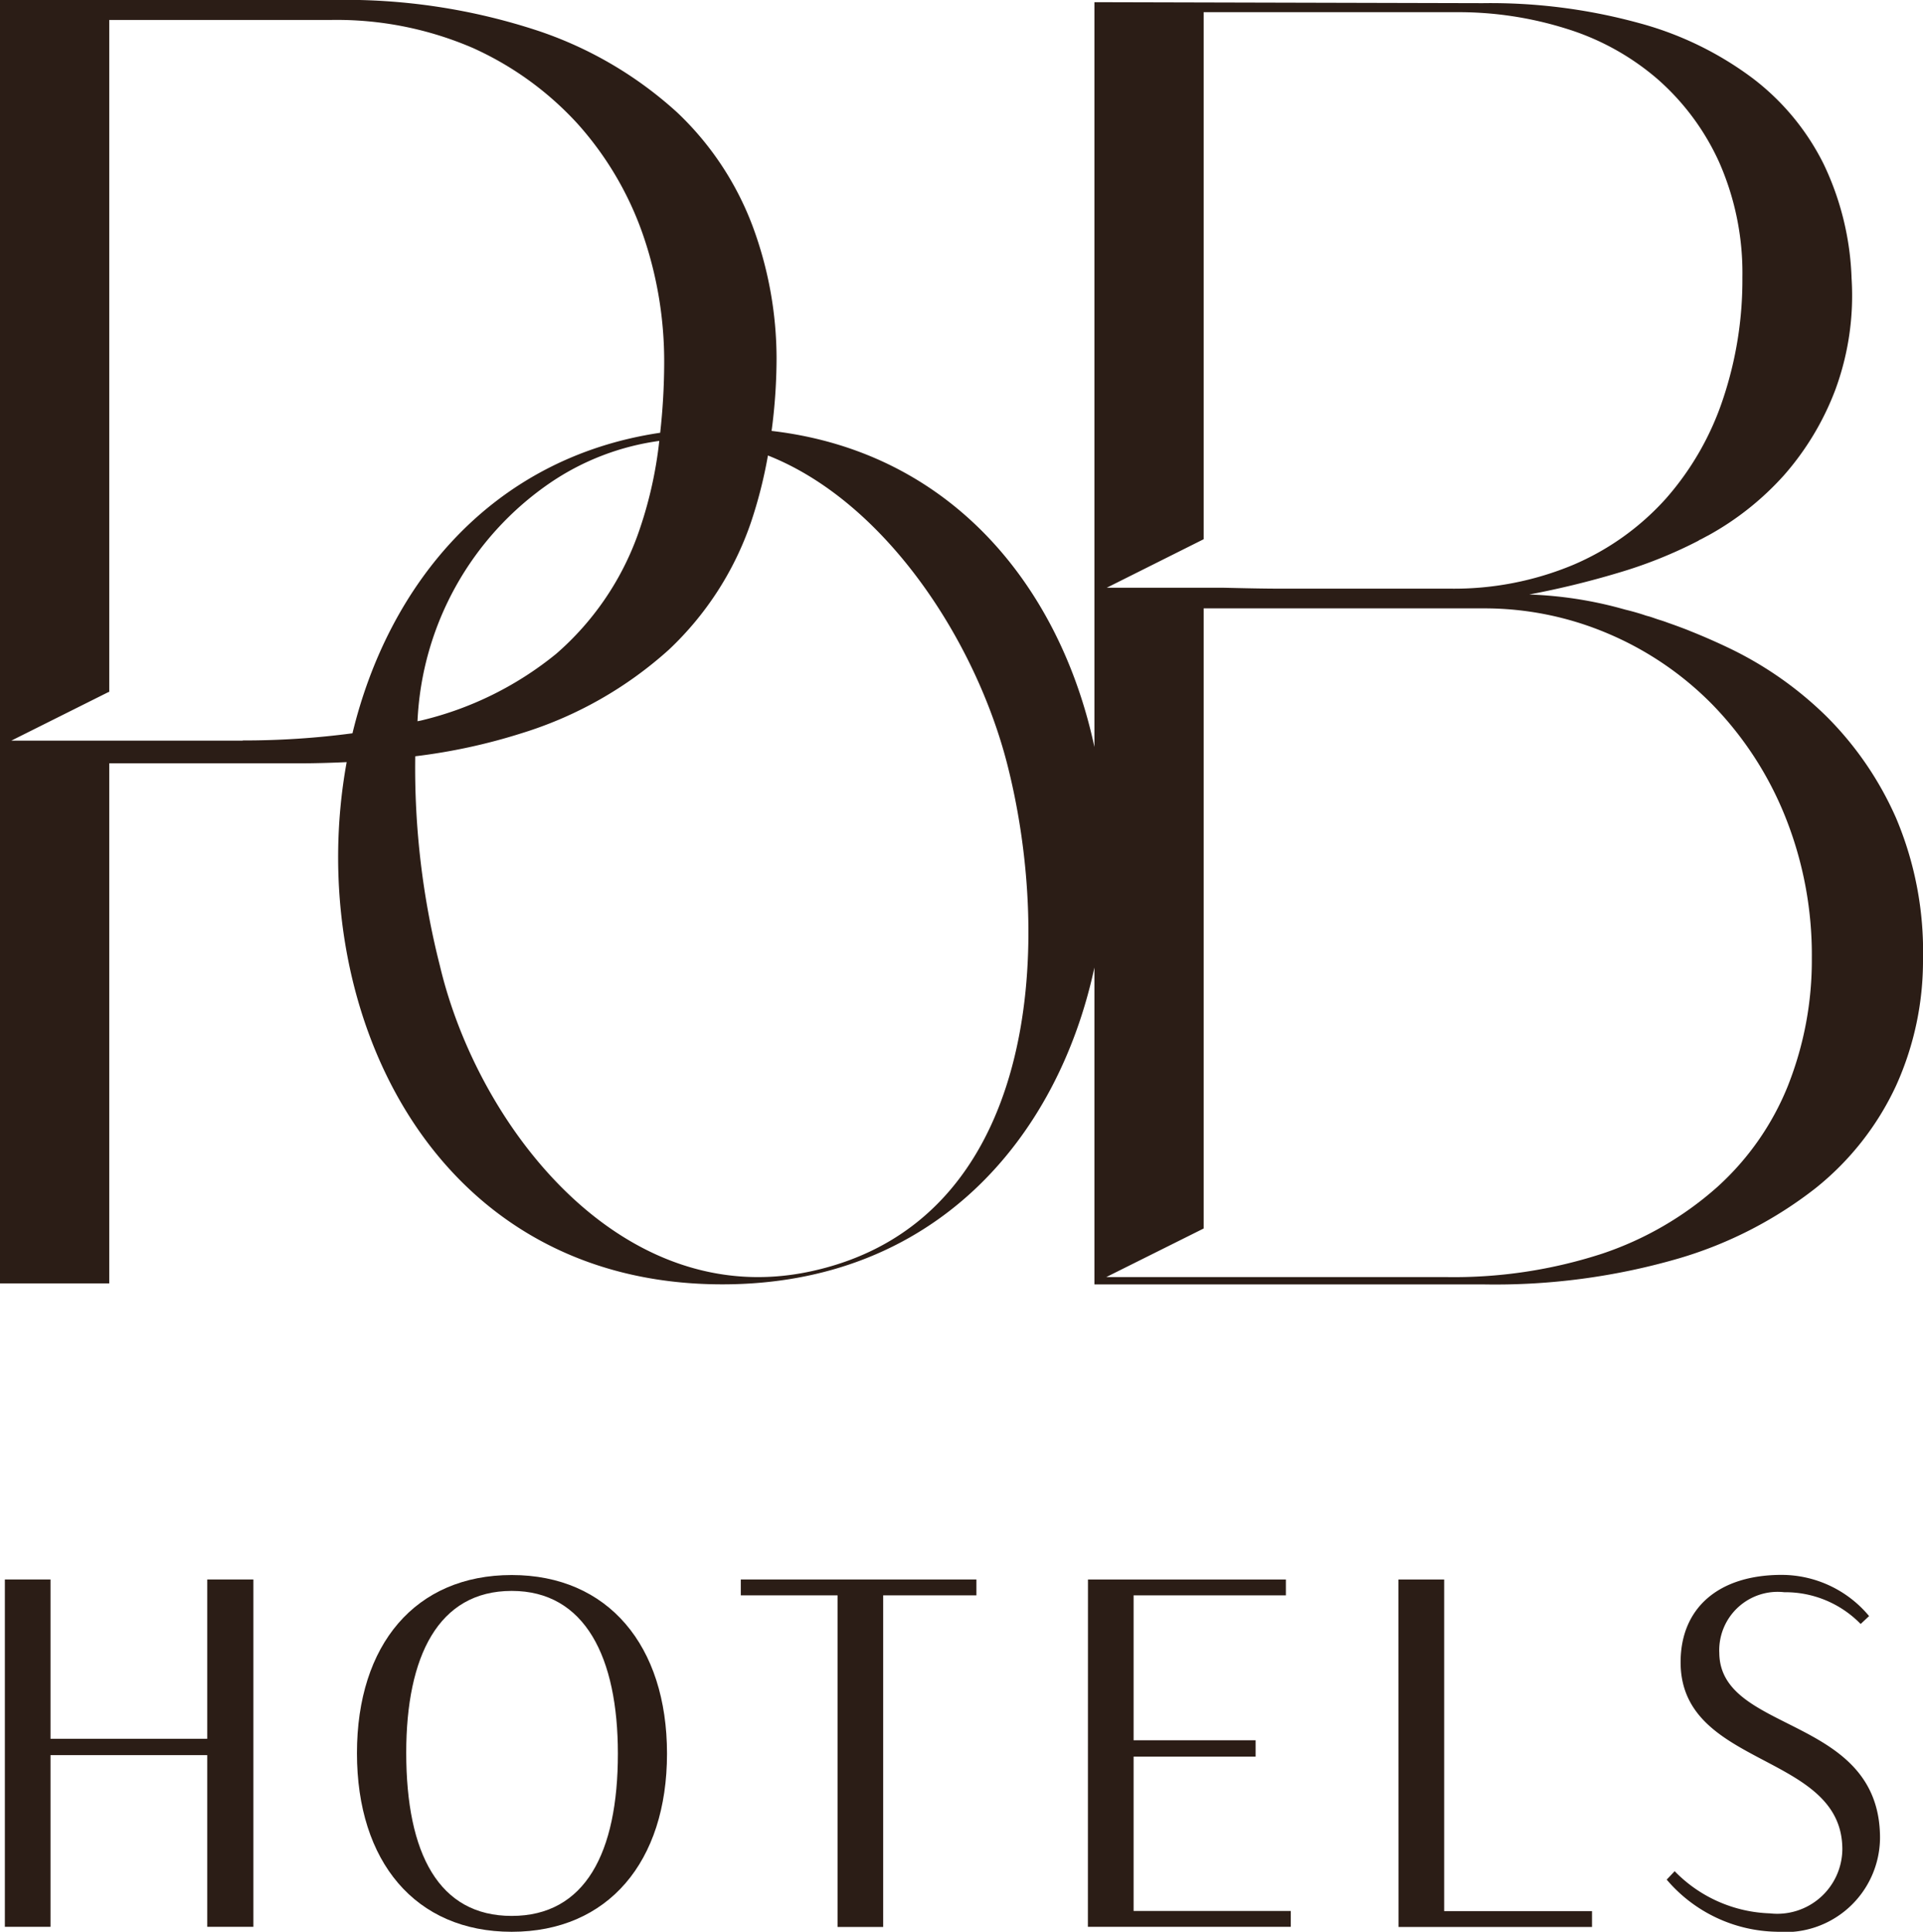 <svg id="Group_16452" data-name="Group 16452" xmlns="http://www.w3.org/2000/svg" xmlns:xlink="http://www.w3.org/1999/xlink" width="51.044" height="51.263" viewBox="0 0 51.044 51.263">
  <defs>
    <clipPath id="clip-path">
      <rect id="Rectangle_8813" data-name="Rectangle 8813" width="51.044" height="51.263" fill="#2b1d16"/>
    </clipPath>
  </defs>
  <path id="Path_100991" data-name="Path 100991" d="M5.99,201.763v4.227H1.83v-4.227H.618v9.217H1.83v-4.556H5.99v4.556H7.215v-9.217Z" transform="translate(-0.489 -159.849)" fill="#2b1d16"/>
  <g id="Group_16451" data-name="Group 16451">
    <g id="Group_16450" data-name="Group 16450" clip-path="url(#clip-path)">
      <path id="Path_100992" data-name="Path 100992" d="M49.717,210.66c-2.555,0-4.108-1.857-4.108-4.74s1.553-4.727,4.108-4.727,4.122,1.87,4.122,4.74-1.567,4.727-4.122,4.727m0-.421c1.949,0,2.818-1.672,2.818-4.306,0-2.554-.869-4.319-2.818-4.319s-2.8,1.738-2.8,4.293c0,2.686.869,4.332,2.8,4.332" transform="translate(-36.134 -159.397)" fill="#2b1d16"/>
      <path id="Path_100993" data-name="Path 100993" d="M97.225,202.185H94.657v-.421h6.254v.421H98.436v8.8H97.225Z" transform="translate(-74.993 -159.85)" fill="#2b1d16"/>
      <path id="Path_100994" data-name="Path 100994" d="M139.017,201.763h5.253v.421h-4.042v3.845h3.239v.435h-3.239v4.095H144.4v.421h-5.385Z" transform="translate(-110.138 -159.849)" fill="#2b1d16"/>
      <path id="Path_100995" data-name="Path 100995" d="M178.686,201.763H179.9v8.8h3.924v.421h-5.135Z" transform="translate(-141.566 -159.849)" fill="#2b1d16"/>
      <path id="Path_100996" data-name="Path 100996" d="M214.362,203.246c0,2.173,4.266,1.646,4.266,4.925a2.517,2.517,0,0,1-2.739,2.488,3.918,3.918,0,0,1-2.923-1.383l.211-.224a3.694,3.694,0,0,0,2.528,1.119,1.727,1.727,0,0,0,1.923-1.7c0-2.581-4.293-2.146-4.293-4.964,0-1.435,1-2.318,2.686-2.318a3.028,3.028,0,0,1,2.317,1.093l-.224.21a2.792,2.792,0,0,0-2.028-.843,1.551,1.551,0,0,0-1.725,1.593" transform="translate(-168.725 -159.397)" fill="#2b1d16"/>
      <path id="Path_100997" data-name="Path 100997" d="M50.331,21.712a8.825,8.825,0,0,0-1.848-2.7A9.611,9.611,0,0,0,45.9,17.2c-.34-.163-.687-.315-1.034-.453,0,0-.057-.025-.158-.063s-.252-.095-.435-.158c-.082-.032-.157-.056-.239-.081s-.177-.063-.265-.088a1.279,1.279,0,0,1-.145-.044c-.158-.051-.315-.095-.473-.133l-.208-.057a10.616,10.616,0,0,0-2.352-.347,23.105,23.105,0,0,0,2.359-.574A11.993,11.993,0,0,0,45.1,14.34h-.013c.088-.037.17-.088.258-.132a7.655,7.655,0,0,0,2.012-1.6,7.385,7.385,0,0,0,1.362-2.27,7.221,7.221,0,0,0,.429-2.951,7.575,7.575,0,0,0-.738-3.027,6.479,6.479,0,0,0-1.879-2.277A8.86,8.86,0,0,0,43.509.613,14.9,14.9,0,0,0,39.354.084L29.05.058V19.822c-.9-4.2-3.754-7.827-8.569-8.387a14.686,14.686,0,0,0,.132-1.92A10.11,10.11,0,0,0,19.977,6a8.037,8.037,0,0,0-2-3.014A10.358,10.358,0,0,0,14.327.832,16.325,16.325,0,0,0,8.8,0H0V34.056H2.9v-13.8H7.926c.438,0,.861-.013,1.276-.032C8.04,26.6,11.345,34.082,19.173,34.082c5.621,0,8.9-3.866,9.877-8.407v8.409H39.386a17.457,17.457,0,0,0,5.189-.694A10.856,10.856,0,0,0,48.2,31.524a7.545,7.545,0,0,0,2.131-2.718,8.035,8.035,0,0,0,.713-3.348,9.081,9.081,0,0,0-.713-3.746M6.444,19.654H.3l2.585-1.292H2.9V.529H8.8a9.131,9.131,0,0,1,3.752.744,8.478,8.478,0,0,1,2.78,2.012A8.661,8.661,0,0,1,17.057,6.2a10.286,10.286,0,0,1,.573,3.436,17.042,17.042,0,0,1-.106,1.848c-4.484.666-7.214,4.028-8.168,7.975a21.8,21.8,0,0,1-2.912.19M17.5,11.7a10.928,10.928,0,0,1-.577,2.506,7.582,7.582,0,0,1-2.163,3.147,8.95,8.95,0,0,1-3.55,1.759c-.041.011-.087.018-.128.028a8.108,8.108,0,0,1,3.523-6.328A6.774,6.774,0,0,1,17.5,11.7m4.018,22.038c-4.981,1.076-8.813-3.781-9.839-8.1a21.32,21.32,0,0,1-.657-5.569,15.451,15.451,0,0,0,2.831-.614,10.407,10.407,0,0,0,3.9-2.213,8.355,8.355,0,0,0,2.176-3.367,12.191,12.191,0,0,0,.455-1.788c3.116,1.232,5.513,4.907,6.354,8.2,1.228,4.815.826,12.146-5.215,13.45M31.95,14.309V.323h6.716a9.537,9.537,0,0,1,2.9.435,6.756,6.756,0,0,1,2.427,1.337,6.494,6.494,0,0,1,1.645,2.22,7.276,7.276,0,0,1,.612,3.046,9.939,9.939,0,0,1-.517,3.235,7.626,7.626,0,0,1-1.513,2.635,6.973,6.973,0,0,1-2.465,1.76,8.211,8.211,0,0,1-3.266.63h-4.5c-.479,0-1-.013-1.539-.025H29.378ZM47.469,28.787a7.275,7.275,0,0,1-1.879,2.706,8.792,8.792,0,0,1-3.052,1.772,12.723,12.723,0,0,1-4.162.624H29.365L31.95,32.6V16.144h7.422a8.372,8.372,0,0,1,3.311.669A8.561,8.561,0,0,1,45.457,18.7a9.125,9.125,0,0,1,1.917,2.938,9.862,9.862,0,0,1,.719,3.79,9.022,9.022,0,0,1-.625,3.36" fill="#2b1d16"/>
    </g>
  </g>
</svg>

